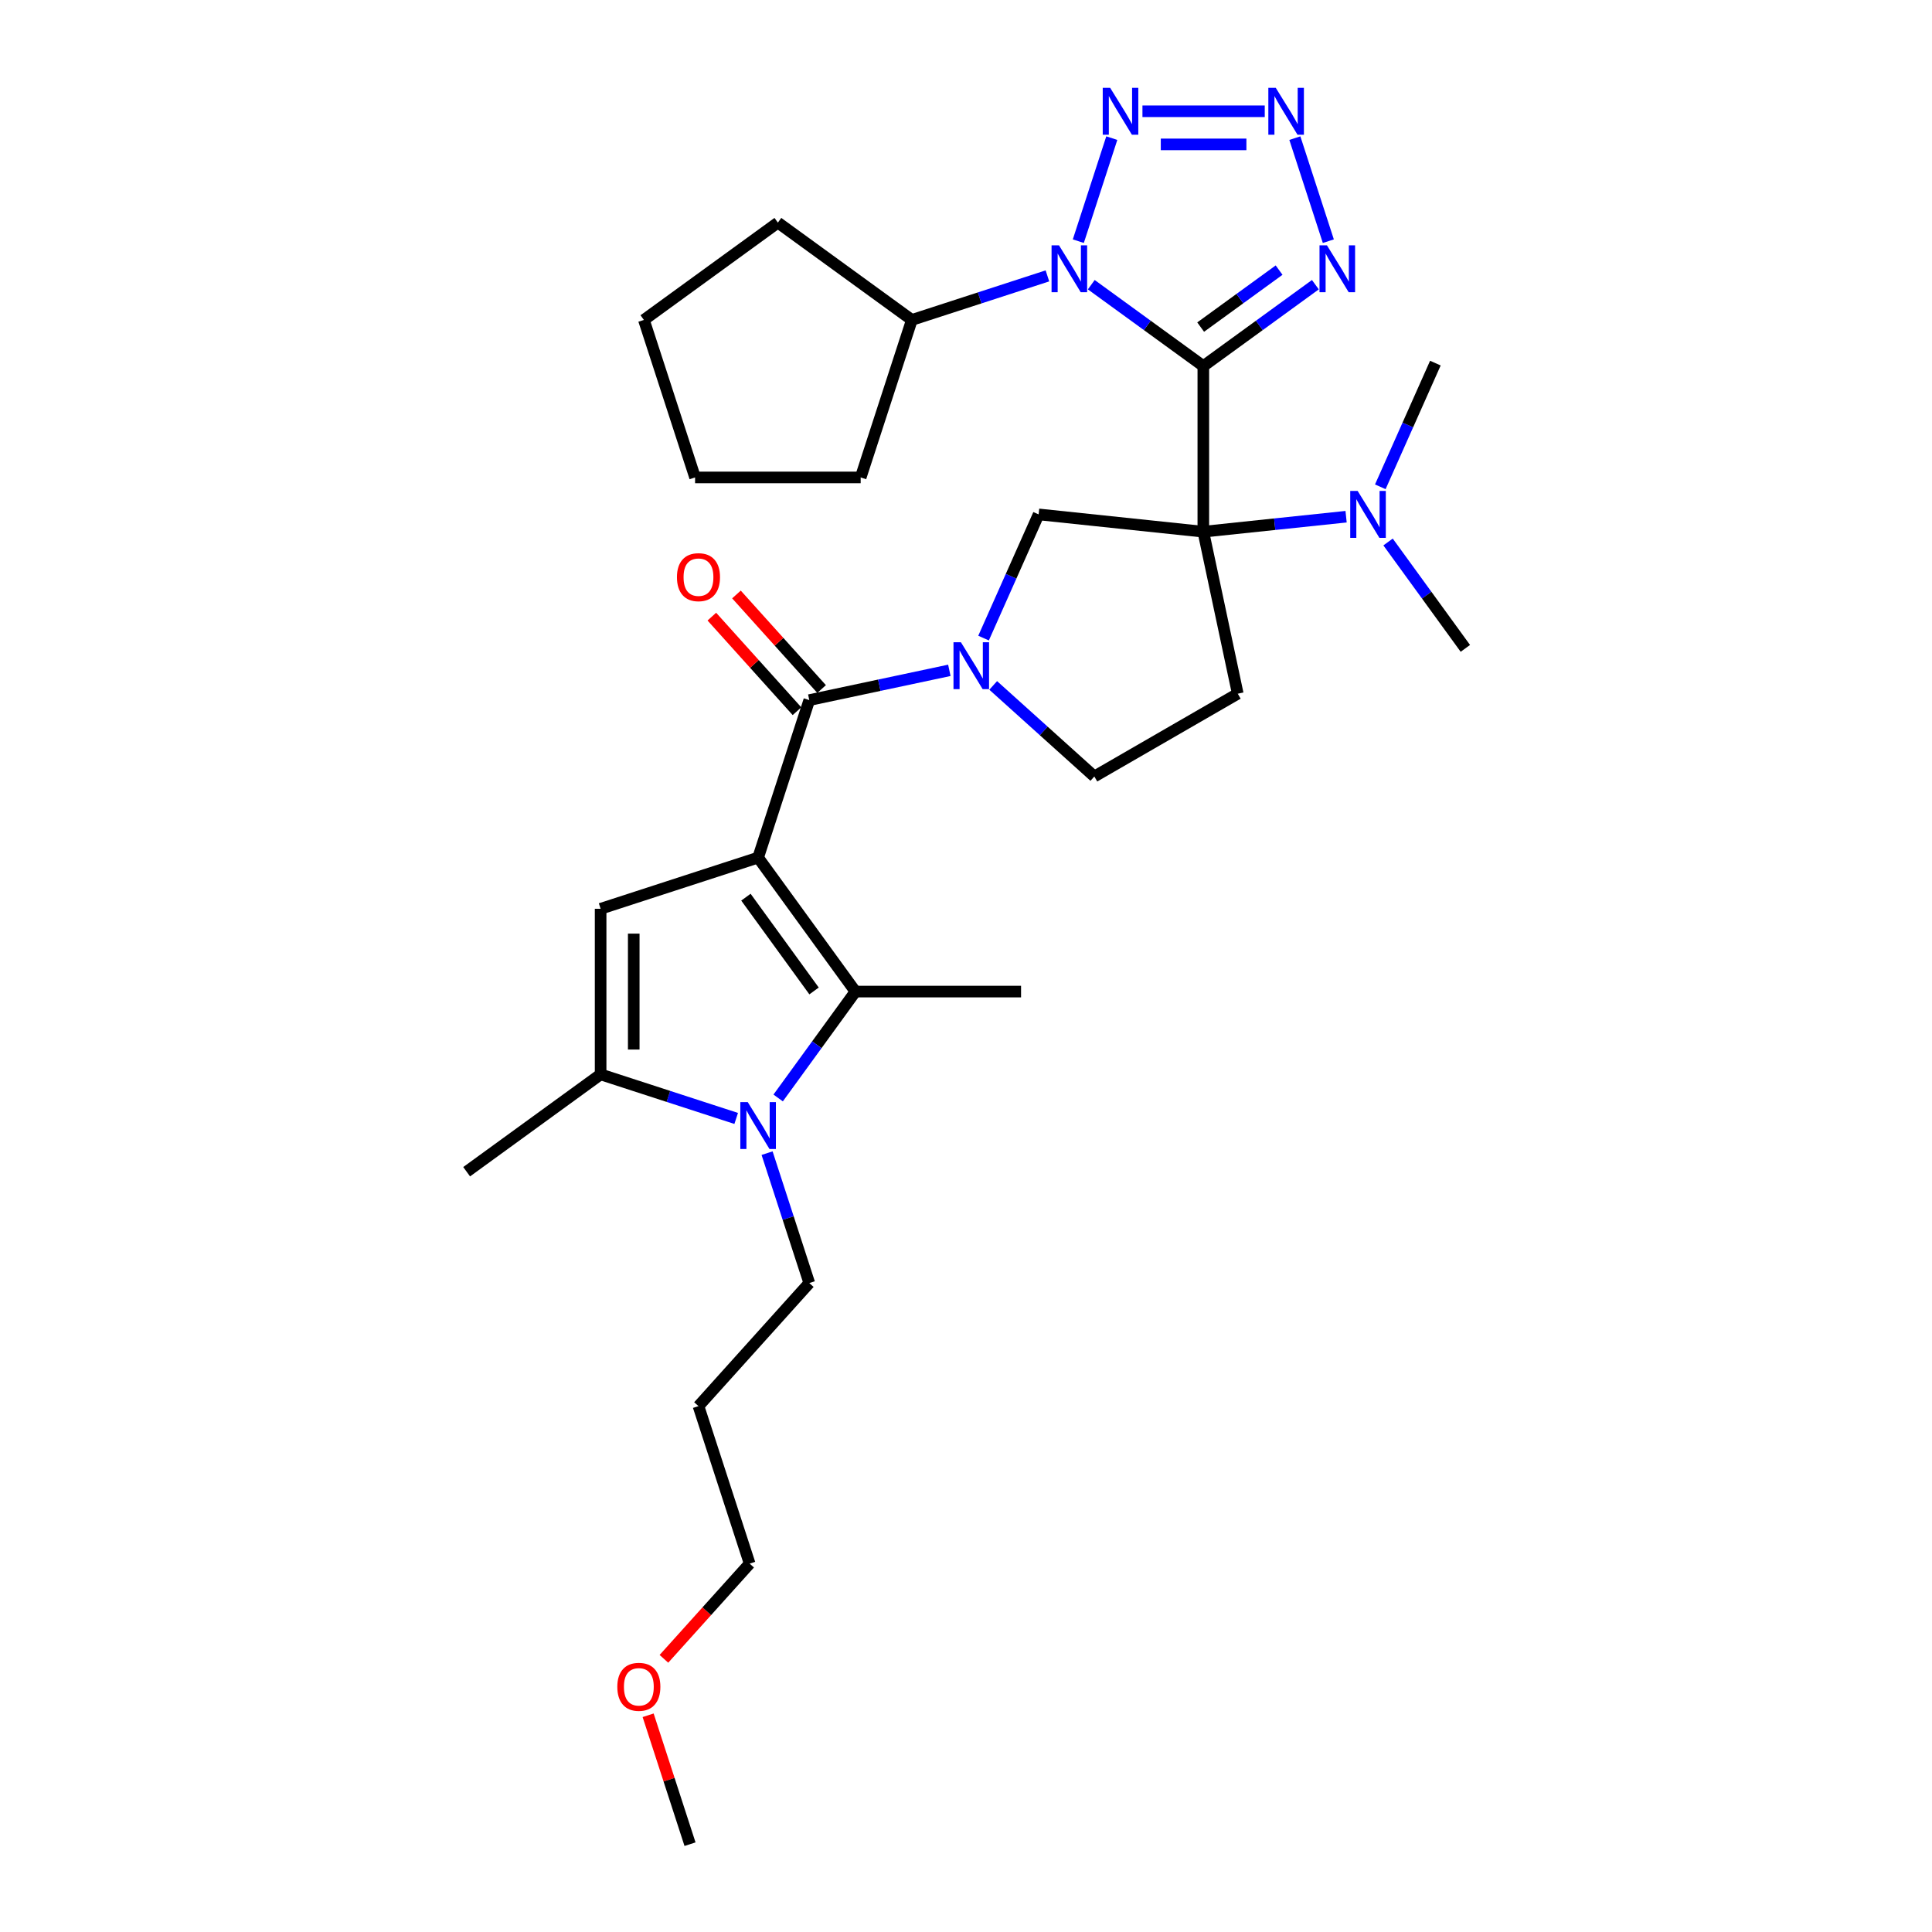 <?xml version='1.0' encoding='iso-8859-1'?>
<svg version='1.1' baseProfile='full'
              xmlns='http://www.w3.org/2000/svg'
                      xmlns:rdkit='http://www.rdkit.org/xml'
                      xmlns:xlink='http://www.w3.org/1999/xlink'
                  xml:space='preserve'
width='1000px' height='1000px' viewBox='0 0 1000 1000'>
<!-- END OF HEADER -->
<rect style='opacity:1.0;fill:#FFFFFF;stroke:none' width='1000' height='1000' x='0' y='0'> </rect>
<path class='bond-1' d='M 622.838,189.494 L 622.838,275.21' style='fill:none;fill-rule:evenodd;stroke:#000000;stroke-width:6px;stroke-linecap:butt;stroke-linejoin:miter;stroke-opacity:1' />
<path class='bond-2' d='M 622.838,189.494 L 593.84,168.426' style='fill:none;fill-rule:evenodd;stroke:#000000;stroke-width:6px;stroke-linecap:butt;stroke-linejoin:miter;stroke-opacity:1' />
<path class='bond-2' d='M 593.84,168.426 L 564.842,147.357' style='fill:none;fill-rule:evenodd;stroke:#0000FF;stroke-width:6px;stroke-linecap:butt;stroke-linejoin:miter;stroke-opacity:1' />
<path class='bond-8' d='M 622.838,189.494 L 651.837,168.426' style='fill:none;fill-rule:evenodd;stroke:#000000;stroke-width:6px;stroke-linecap:butt;stroke-linejoin:miter;stroke-opacity:1' />
<path class='bond-8' d='M 651.837,168.426 L 680.835,147.357' style='fill:none;fill-rule:evenodd;stroke:#0000FF;stroke-width:6px;stroke-linecap:butt;stroke-linejoin:miter;stroke-opacity:1' />
<path class='bond-8' d='M 621.461,169.305 L 641.76,154.557' style='fill:none;fill-rule:evenodd;stroke:#000000;stroke-width:6px;stroke-linecap:butt;stroke-linejoin:miter;stroke-opacity:1' />
<path class='bond-8' d='M 641.76,154.557 L 662.059,139.809' style='fill:none;fill-rule:evenodd;stroke:#0000FF;stroke-width:6px;stroke-linecap:butt;stroke-linejoin:miter;stroke-opacity:1' />
<path class='bond-0' d='M 392.399,443.896 L 418.887,362.376' style='fill:none;fill-rule:evenodd;stroke:#000000;stroke-width:6px;stroke-linecap:butt;stroke-linejoin:miter;stroke-opacity:1' />
<path class='bond-3' d='M 392.399,443.896 L 442.781,513.242' style='fill:none;fill-rule:evenodd;stroke:#000000;stroke-width:6px;stroke-linecap:butt;stroke-linejoin:miter;stroke-opacity:1' />
<path class='bond-3' d='M 386.087,464.375 L 421.355,512.916' style='fill:none;fill-rule:evenodd;stroke:#000000;stroke-width:6px;stroke-linecap:butt;stroke-linejoin:miter;stroke-opacity:1' />
<path class='bond-6' d='M 392.399,443.896 L 310.879,470.384' style='fill:none;fill-rule:evenodd;stroke:#000000;stroke-width:6px;stroke-linecap:butt;stroke-linejoin:miter;stroke-opacity:1' />
<path class='bond-12' d='M 622.838,275.21 L 537.592,266.25' style='fill:none;fill-rule:evenodd;stroke:#000000;stroke-width:6px;stroke-linecap:butt;stroke-linejoin:miter;stroke-opacity:1' />
<path class='bond-13' d='M 622.838,275.21 L 640.66,359.052' style='fill:none;fill-rule:evenodd;stroke:#000000;stroke-width:6px;stroke-linecap:butt;stroke-linejoin:miter;stroke-opacity:1' />
<path class='bond-14' d='M 622.838,275.21 L 659.787,271.326' style='fill:none;fill-rule:evenodd;stroke:#000000;stroke-width:6px;stroke-linecap:butt;stroke-linejoin:miter;stroke-opacity:1' />
<path class='bond-14' d='M 659.787,271.326 L 696.735,267.443' style='fill:none;fill-rule:evenodd;stroke:#0000FF;stroke-width:6px;stroke-linecap:butt;stroke-linejoin:miter;stroke-opacity:1' />
<path class='bond-9' d='M 558.133,124.832 L 575.463,71.497' style='fill:none;fill-rule:evenodd;stroke:#0000FF;stroke-width:6px;stroke-linecap:butt;stroke-linejoin:miter;stroke-opacity:1' />
<path class='bond-16' d='M 542.144,142.799 L 507.059,154.2' style='fill:none;fill-rule:evenodd;stroke:#0000FF;stroke-width:6px;stroke-linecap:butt;stroke-linejoin:miter;stroke-opacity:1' />
<path class='bond-16' d='M 507.059,154.2 L 471.973,165.6' style='fill:none;fill-rule:evenodd;stroke:#000000;stroke-width:6px;stroke-linecap:butt;stroke-linejoin:miter;stroke-opacity:1' />
<path class='bond-5' d='M 442.781,513.242 L 422.778,540.774' style='fill:none;fill-rule:evenodd;stroke:#000000;stroke-width:6px;stroke-linecap:butt;stroke-linejoin:miter;stroke-opacity:1' />
<path class='bond-5' d='M 422.778,540.774 L 402.774,568.307' style='fill:none;fill-rule:evenodd;stroke:#0000FF;stroke-width:6px;stroke-linecap:butt;stroke-linejoin:miter;stroke-opacity:1' />
<path class='bond-19' d='M 442.781,513.242 L 528.497,513.242' style='fill:none;fill-rule:evenodd;stroke:#000000;stroke-width:6px;stroke-linecap:butt;stroke-linejoin:miter;stroke-opacity:1' />
<path class='bond-4' d='M 418.887,362.376 L 455.133,354.672' style='fill:none;fill-rule:evenodd;stroke:#000000;stroke-width:6px;stroke-linecap:butt;stroke-linejoin:miter;stroke-opacity:1' />
<path class='bond-4' d='M 455.133,354.672 L 491.38,346.967' style='fill:none;fill-rule:evenodd;stroke:#0000FF;stroke-width:6px;stroke-linecap:butt;stroke-linejoin:miter;stroke-opacity:1' />
<path class='bond-17' d='M 425.256,356.641 L 403.222,332.169' style='fill:none;fill-rule:evenodd;stroke:#000000;stroke-width:6px;stroke-linecap:butt;stroke-linejoin:miter;stroke-opacity:1' />
<path class='bond-17' d='M 403.222,332.169 L 381.187,307.697' style='fill:none;fill-rule:evenodd;stroke:#FF0000;stroke-width:6px;stroke-linecap:butt;stroke-linejoin:miter;stroke-opacity:1' />
<path class='bond-17' d='M 412.517,368.112 L 390.482,343.64' style='fill:none;fill-rule:evenodd;stroke:#000000;stroke-width:6px;stroke-linecap:butt;stroke-linejoin:miter;stroke-opacity:1' />
<path class='bond-17' d='M 390.482,343.64 L 368.448,319.168' style='fill:none;fill-rule:evenodd;stroke:#FF0000;stroke-width:6px;stroke-linecap:butt;stroke-linejoin:miter;stroke-opacity:1' />
<path class='bond-18' d='M 397.039,596.867 L 407.963,630.487' style='fill:none;fill-rule:evenodd;stroke:#0000FF;stroke-width:6px;stroke-linecap:butt;stroke-linejoin:miter;stroke-opacity:1' />
<path class='bond-18' d='M 407.963,630.487 L 418.887,664.107' style='fill:none;fill-rule:evenodd;stroke:#000000;stroke-width:6px;stroke-linecap:butt;stroke-linejoin:miter;stroke-opacity:1' />
<path class='bond-34' d='M 381.05,578.899 L 345.965,567.499' style='fill:none;fill-rule:evenodd;stroke:#0000FF;stroke-width:6px;stroke-linecap:butt;stroke-linejoin:miter;stroke-opacity:1' />
<path class='bond-34' d='M 345.965,567.499 L 310.879,556.099' style='fill:none;fill-rule:evenodd;stroke:#000000;stroke-width:6px;stroke-linecap:butt;stroke-linejoin:miter;stroke-opacity:1' />
<path class='bond-11' d='M 310.879,470.384 L 310.879,556.099' style='fill:none;fill-rule:evenodd;stroke:#000000;stroke-width:6px;stroke-linecap:butt;stroke-linejoin:miter;stroke-opacity:1' />
<path class='bond-11' d='M 328.022,483.241 L 328.022,543.242' style='fill:none;fill-rule:evenodd;stroke:#000000;stroke-width:6px;stroke-linecap:butt;stroke-linejoin:miter;stroke-opacity:1' />
<path class='bond-7' d='M 509.087,330.275 L 523.34,298.262' style='fill:none;fill-rule:evenodd;stroke:#0000FF;stroke-width:6px;stroke-linecap:butt;stroke-linejoin:miter;stroke-opacity:1' />
<path class='bond-7' d='M 523.34,298.262 L 537.592,266.25' style='fill:none;fill-rule:evenodd;stroke:#000000;stroke-width:6px;stroke-linecap:butt;stroke-linejoin:miter;stroke-opacity:1' />
<path class='bond-32' d='M 514.078,354.773 L 540.253,378.342' style='fill:none;fill-rule:evenodd;stroke:#0000FF;stroke-width:6px;stroke-linecap:butt;stroke-linejoin:miter;stroke-opacity:1' />
<path class='bond-32' d='M 540.253,378.342 L 566.428,401.91' style='fill:none;fill-rule:evenodd;stroke:#000000;stroke-width:6px;stroke-linecap:butt;stroke-linejoin:miter;stroke-opacity:1' />
<path class='bond-10' d='M 687.544,124.832 L 670.214,71.497' style='fill:none;fill-rule:evenodd;stroke:#0000FF;stroke-width:6px;stroke-linecap:butt;stroke-linejoin:miter;stroke-opacity:1' />
<path class='bond-31' d='M 591.329,57.592 L 654.631,57.592' style='fill:none;fill-rule:evenodd;stroke:#0000FF;stroke-width:6px;stroke-linecap:butt;stroke-linejoin:miter;stroke-opacity:1' />
<path class='bond-31' d='M 600.825,74.735 L 645.136,74.735' style='fill:none;fill-rule:evenodd;stroke:#0000FF;stroke-width:6px;stroke-linecap:butt;stroke-linejoin:miter;stroke-opacity:1' />
<path class='bond-20' d='M 310.879,556.099 L 241.534,606.482' style='fill:none;fill-rule:evenodd;stroke:#000000;stroke-width:6px;stroke-linecap:butt;stroke-linejoin:miter;stroke-opacity:1' />
<path class='bond-15' d='M 640.66,359.052 L 566.428,401.91' style='fill:none;fill-rule:evenodd;stroke:#000000;stroke-width:6px;stroke-linecap:butt;stroke-linejoin:miter;stroke-opacity:1' />
<path class='bond-23' d='M 718.459,280.53 L 738.463,308.063' style='fill:none;fill-rule:evenodd;stroke:#0000FF;stroke-width:6px;stroke-linecap:butt;stroke-linejoin:miter;stroke-opacity:1' />
<path class='bond-23' d='M 738.463,308.063 L 758.466,335.595' style='fill:none;fill-rule:evenodd;stroke:#000000;stroke-width:6px;stroke-linecap:butt;stroke-linejoin:miter;stroke-opacity:1' />
<path class='bond-24' d='M 714.442,251.97 L 728.695,219.957' style='fill:none;fill-rule:evenodd;stroke:#0000FF;stroke-width:6px;stroke-linecap:butt;stroke-linejoin:miter;stroke-opacity:1' />
<path class='bond-24' d='M 728.695,219.957 L 742.948,187.945' style='fill:none;fill-rule:evenodd;stroke:#000000;stroke-width:6px;stroke-linecap:butt;stroke-linejoin:miter;stroke-opacity:1' />
<path class='bond-26' d='M 471.973,165.6 L 402.628,115.217' style='fill:none;fill-rule:evenodd;stroke:#000000;stroke-width:6px;stroke-linecap:butt;stroke-linejoin:miter;stroke-opacity:1' />
<path class='bond-27' d='M 471.973,165.6 L 445.485,247.12' style='fill:none;fill-rule:evenodd;stroke:#000000;stroke-width:6px;stroke-linecap:butt;stroke-linejoin:miter;stroke-opacity:1' />
<path class='bond-21' d='M 418.887,664.107 L 361.532,727.806' style='fill:none;fill-rule:evenodd;stroke:#000000;stroke-width:6px;stroke-linecap:butt;stroke-linejoin:miter;stroke-opacity:1' />
<path class='bond-25' d='M 361.532,727.806 L 388.019,809.326' style='fill:none;fill-rule:evenodd;stroke:#000000;stroke-width:6px;stroke-linecap:butt;stroke-linejoin:miter;stroke-opacity:1' />
<path class='bond-22' d='M 343.646,858.608 L 365.833,833.967' style='fill:none;fill-rule:evenodd;stroke:#FF0000;stroke-width:6px;stroke-linecap:butt;stroke-linejoin:miter;stroke-opacity:1' />
<path class='bond-22' d='M 365.833,833.967 L 388.019,809.326' style='fill:none;fill-rule:evenodd;stroke:#000000;stroke-width:6px;stroke-linecap:butt;stroke-linejoin:miter;stroke-opacity:1' />
<path class='bond-28' d='M 335.471,887.82 L 346.312,921.183' style='fill:none;fill-rule:evenodd;stroke:#FF0000;stroke-width:6px;stroke-linecap:butt;stroke-linejoin:miter;stroke-opacity:1' />
<path class='bond-28' d='M 346.312,921.183 L 357.152,954.545' style='fill:none;fill-rule:evenodd;stroke:#000000;stroke-width:6px;stroke-linecap:butt;stroke-linejoin:miter;stroke-opacity:1' />
<path class='bond-29' d='M 402.628,115.217 L 333.282,165.6' style='fill:none;fill-rule:evenodd;stroke:#000000;stroke-width:6px;stroke-linecap:butt;stroke-linejoin:miter;stroke-opacity:1' />
<path class='bond-30' d='M 445.485,247.12 L 359.77,247.12' style='fill:none;fill-rule:evenodd;stroke:#000000;stroke-width:6px;stroke-linecap:butt;stroke-linejoin:miter;stroke-opacity:1' />
<path class='bond-33' d='M 333.282,165.6 L 359.77,247.12' style='fill:none;fill-rule:evenodd;stroke:#000000;stroke-width:6px;stroke-linecap:butt;stroke-linejoin:miter;stroke-opacity:1' />
<path  class='atom-3' d='M 548.127 126.975
L 556.082 139.832
Q 556.87 141.101, 558.139 143.398
Q 559.407 145.695, 559.476 145.832
L 559.476 126.975
L 562.699 126.975
L 562.699 151.249
L 559.373 151.249
L 550.836 137.192
Q 549.842 135.546, 548.779 133.661
Q 547.75 131.775, 547.442 131.192
L 547.442 151.249
L 544.287 151.249
L 544.287 126.975
L 548.127 126.975
' fill='#0000FF'/>
<path  class='atom-6' d='M 387.033 570.45
L 394.988 583.307
Q 395.776 584.575, 397.045 586.873
Q 398.313 589.17, 398.382 589.307
L 398.382 570.45
L 401.605 570.45
L 401.605 594.724
L 398.279 594.724
L 389.742 580.667
Q 388.748 579.021, 387.685 577.135
Q 386.656 575.25, 386.347 574.667
L 386.347 594.724
L 383.193 594.724
L 383.193 570.45
L 387.033 570.45
' fill='#0000FF'/>
<path  class='atom-8' d='M 497.363 332.418
L 505.317 345.275
Q 506.106 346.544, 507.375 348.841
Q 508.643 351.138, 508.712 351.275
L 508.712 332.418
L 511.935 332.418
L 511.935 356.692
L 508.609 356.692
L 500.072 342.635
Q 499.077 340.989, 498.015 339.103
Q 496.986 337.218, 496.677 336.635
L 496.677 356.692
L 493.523 356.692
L 493.523 332.418
L 497.363 332.418
' fill='#0000FF'/>
<path  class='atom-9' d='M 686.818 126.975
L 694.772 139.832
Q 695.561 141.101, 696.829 143.398
Q 698.098 145.695, 698.166 145.832
L 698.166 126.975
L 701.389 126.975
L 701.389 151.249
L 698.064 151.249
L 689.526 137.192
Q 688.532 135.546, 687.469 133.661
Q 686.441 131.775, 686.132 131.192
L 686.132 151.249
L 682.978 151.249
L 682.978 126.975
L 686.818 126.975
' fill='#0000FF'/>
<path  class='atom-10' d='M 574.615 45.455
L 582.569 58.312
Q 583.358 59.58, 584.626 61.878
Q 585.895 64.175, 585.964 64.312
L 585.964 45.455
L 589.186 45.455
L 589.186 69.729
L 585.861 69.729
L 577.323 55.672
Q 576.329 54.026, 575.266 52.14
Q 574.238 50.255, 573.929 49.672
L 573.929 69.729
L 570.775 69.729
L 570.775 45.455
L 574.615 45.455
' fill='#0000FF'/>
<path  class='atom-11' d='M 660.33 45.455
L 668.285 58.312
Q 669.073 59.58, 670.342 61.878
Q 671.61 64.175, 671.679 64.312
L 671.679 45.455
L 674.902 45.455
L 674.902 69.729
L 671.576 69.729
L 663.039 55.672
Q 662.045 54.026, 660.982 52.14
Q 659.953 50.255, 659.645 49.672
L 659.645 69.729
L 656.49 69.729
L 656.49 45.455
L 660.33 45.455
' fill='#0000FF'/>
<path  class='atom-15' d='M 702.718 254.113
L 710.673 266.97
Q 711.461 268.239, 712.73 270.536
Q 713.999 272.833, 714.067 272.97
L 714.067 254.113
L 717.29 254.113
L 717.29 278.387
L 713.964 278.387
L 705.427 264.33
Q 704.433 262.684, 703.37 260.799
Q 702.341 258.913, 702.033 258.33
L 702.033 278.387
L 698.878 278.387
L 698.878 254.113
L 702.718 254.113
' fill='#0000FF'/>
<path  class='atom-18' d='M 350.389 298.746
Q 350.389 292.917, 353.269 289.66
Q 356.149 286.403, 361.532 286.403
Q 366.915 286.403, 369.795 289.66
Q 372.675 292.917, 372.675 298.746
Q 372.675 304.643, 369.76 308.003
Q 366.846 311.329, 361.532 311.329
Q 356.183 311.329, 353.269 308.003
Q 350.389 304.677, 350.389 298.746
M 361.532 308.586
Q 365.235 308.586, 367.223 306.117
Q 369.246 303.614, 369.246 298.746
Q 369.246 293.98, 367.223 291.58
Q 365.235 289.146, 361.532 289.146
Q 357.829 289.146, 355.806 291.546
Q 353.817 293.946, 353.817 298.746
Q 353.817 303.649, 355.806 306.117
Q 357.829 308.586, 361.532 308.586
' fill='#FF0000'/>
<path  class='atom-23' d='M 319.521 873.094
Q 319.521 867.265, 322.401 864.008
Q 325.281 860.751, 330.664 860.751
Q 336.047 860.751, 338.927 864.008
Q 341.807 867.265, 341.807 873.094
Q 341.807 878.991, 338.893 882.351
Q 335.979 885.677, 330.664 885.677
Q 325.316 885.677, 322.401 882.351
Q 319.521 879.025, 319.521 873.094
M 330.664 882.934
Q 334.367 882.934, 336.356 880.465
Q 338.379 877.962, 338.379 873.094
Q 338.379 868.328, 336.356 865.928
Q 334.367 863.494, 330.664 863.494
Q 326.962 863.494, 324.939 865.894
Q 322.95 868.294, 322.95 873.094
Q 322.95 877.997, 324.939 880.465
Q 326.962 882.934, 330.664 882.934
' fill='#FF0000'/>
</svg>
